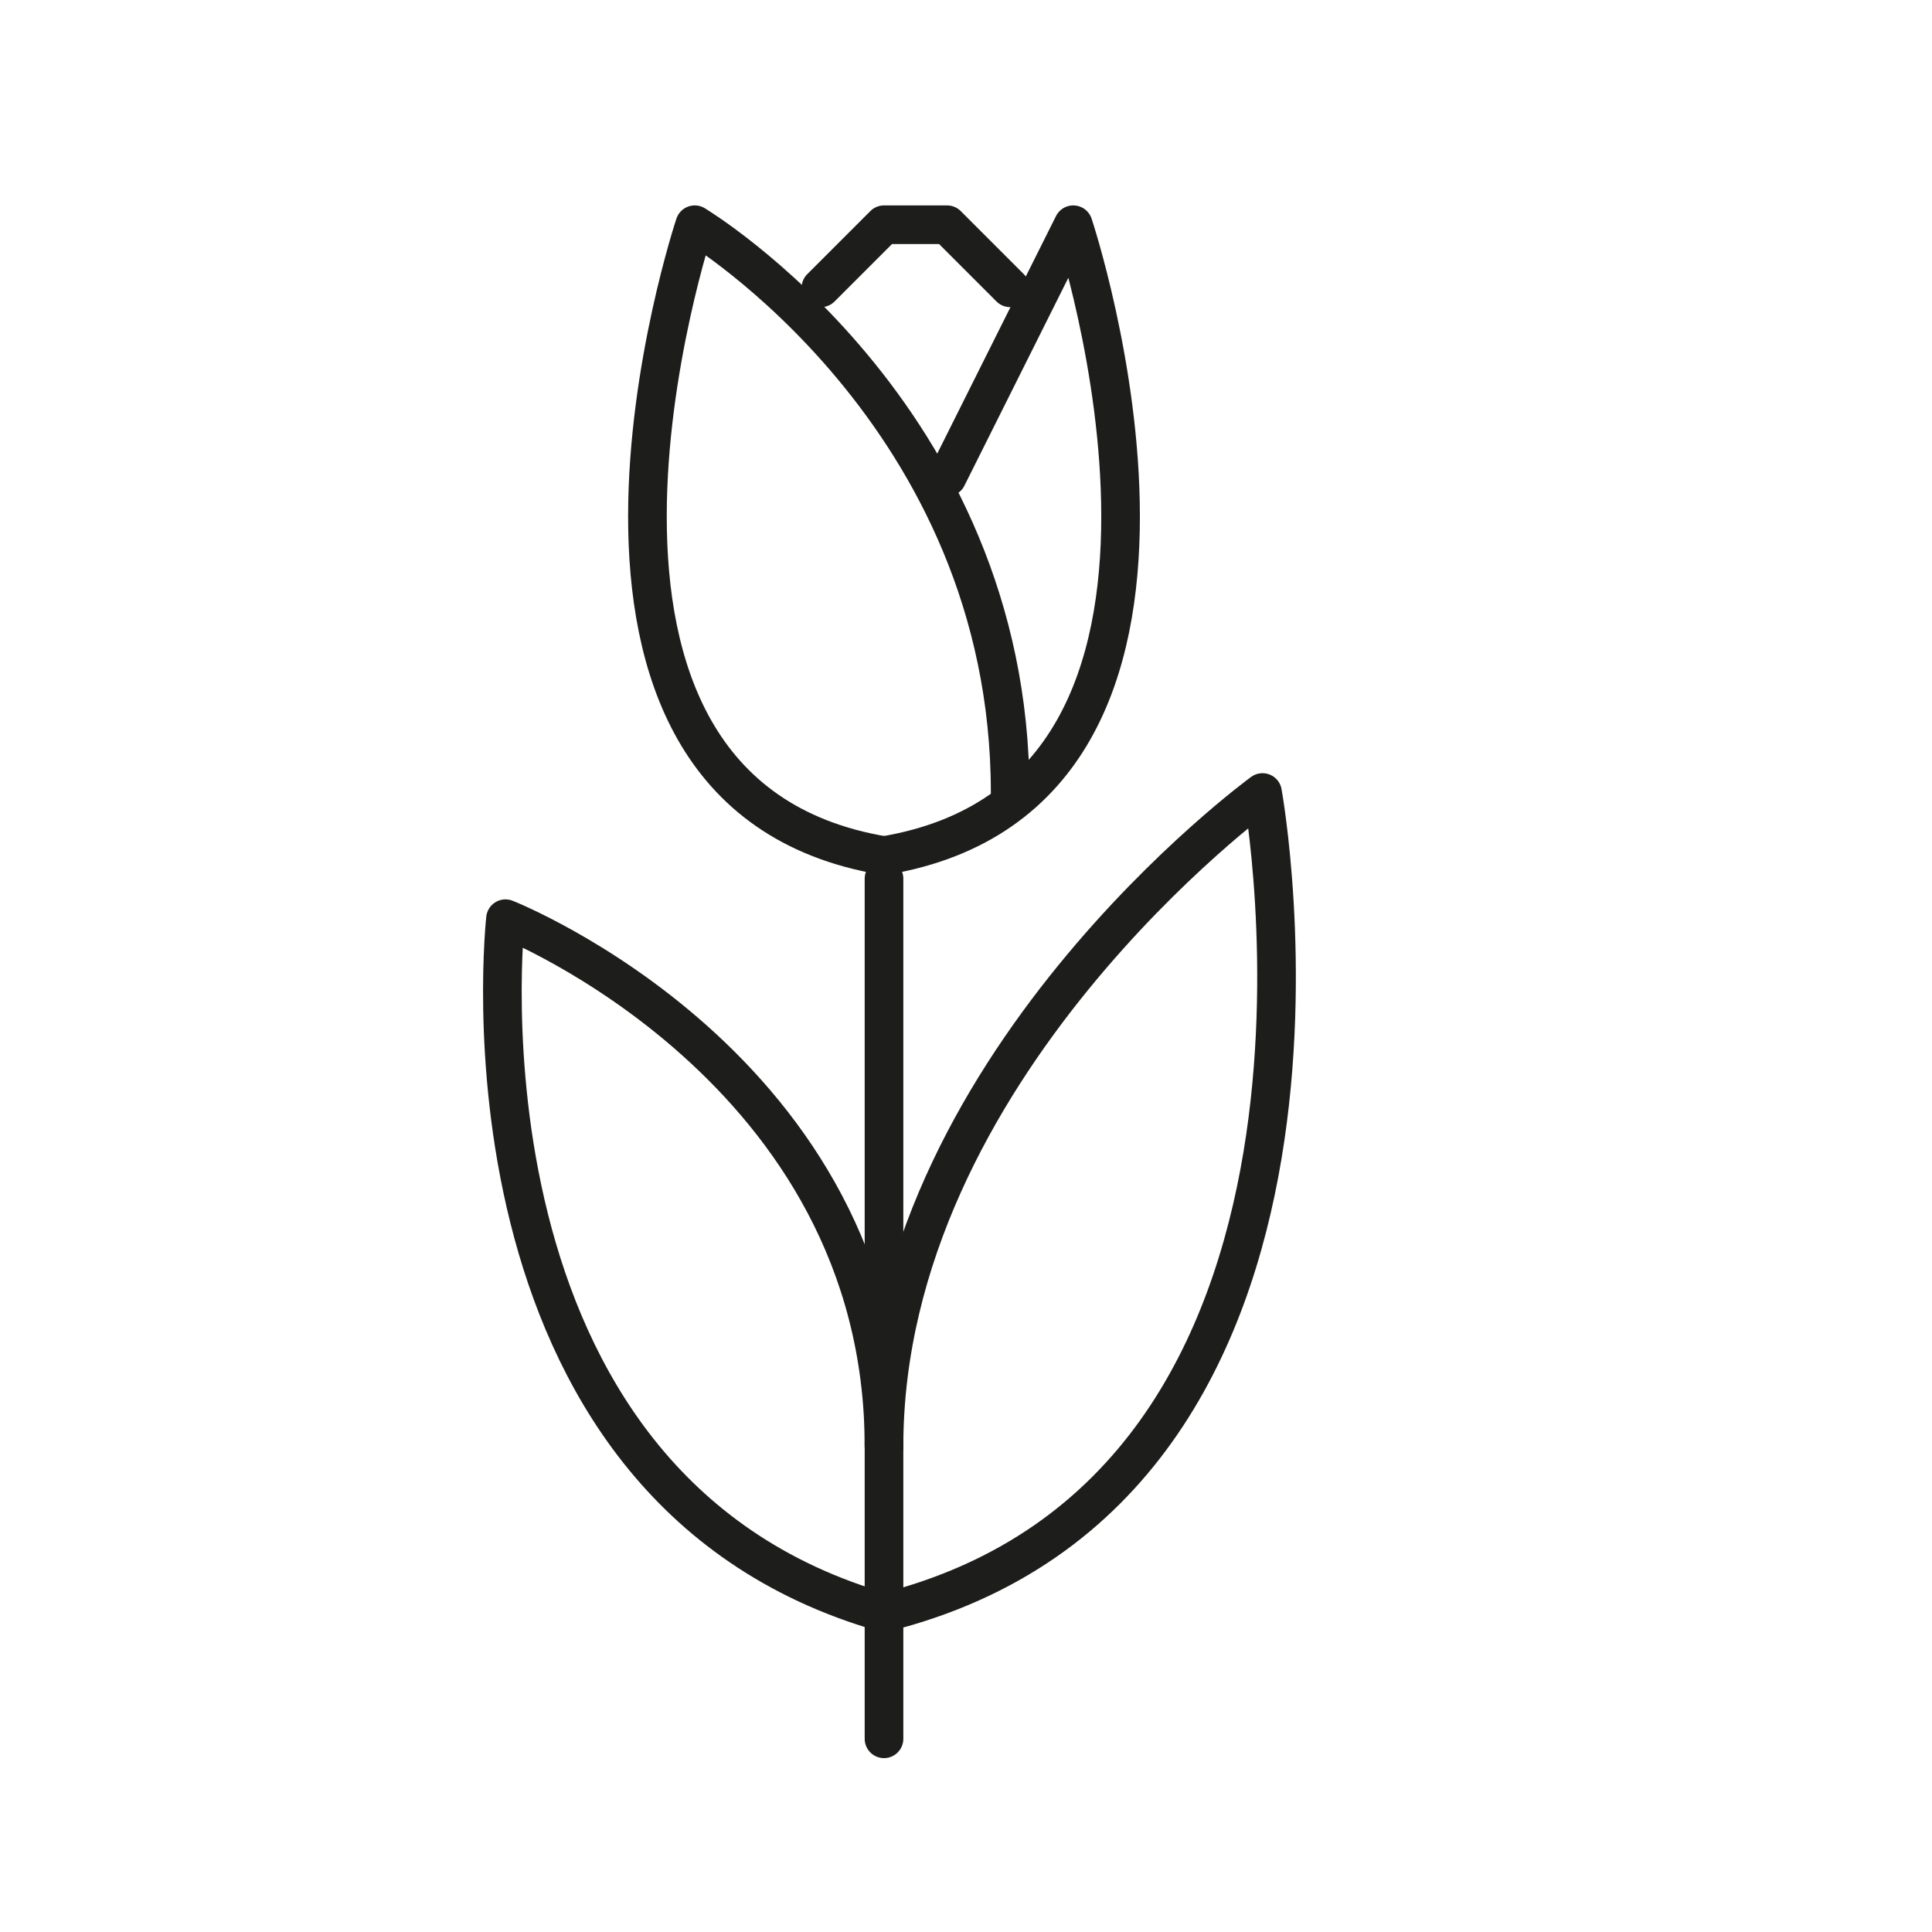 <svg width="50" height="50" viewBox="0 0 50 50" fill="none" xmlns="http://www.w3.org/2000/svg">
<path d="M21.245 7.449L22.878 5.816H24.51L26.143 7.449" stroke="#1D1D1B" stroke-linecap="round" stroke-linejoin="round"/>
<path d="M22.878 35.802L22.878 22.74" stroke="#1D1D1B" stroke-linecap="round" stroke-linejoin="round"/>
<path d="M22.878 45L22.878 35.802" stroke="#1D1D1B" stroke-linecap="round" stroke-linejoin="round"/>
<path d="M22.878 22.143C13.082 20.51 17.98 5.816 17.98 5.816C17.98 5.816 26.143 10.714 26.143 20.51" stroke="#1D1D1B" stroke-linecap="round" stroke-linejoin="round"/>
<path d="M22.878 22.143C32.674 20.51 27.776 5.816 27.776 5.816L24.511 12.347" stroke="#1D1D1B" stroke-linecap="round" stroke-linejoin="round"/>
<path d="M22.878 41.735C11.449 38.469 13.082 23.776 13.082 23.776C13.082 23.776 22.878 27.638 22.878 37.434" stroke="#1D1D1B" stroke-linecap="round" stroke-linejoin="round"/>
<path d="M22.878 41.735C35.939 38.469 32.674 20.51 32.674 20.51C32.674 20.51 22.878 27.638 22.878 37.434" stroke="#1D1D1B" stroke-linecap="round" stroke-linejoin="round"/>
</svg>
